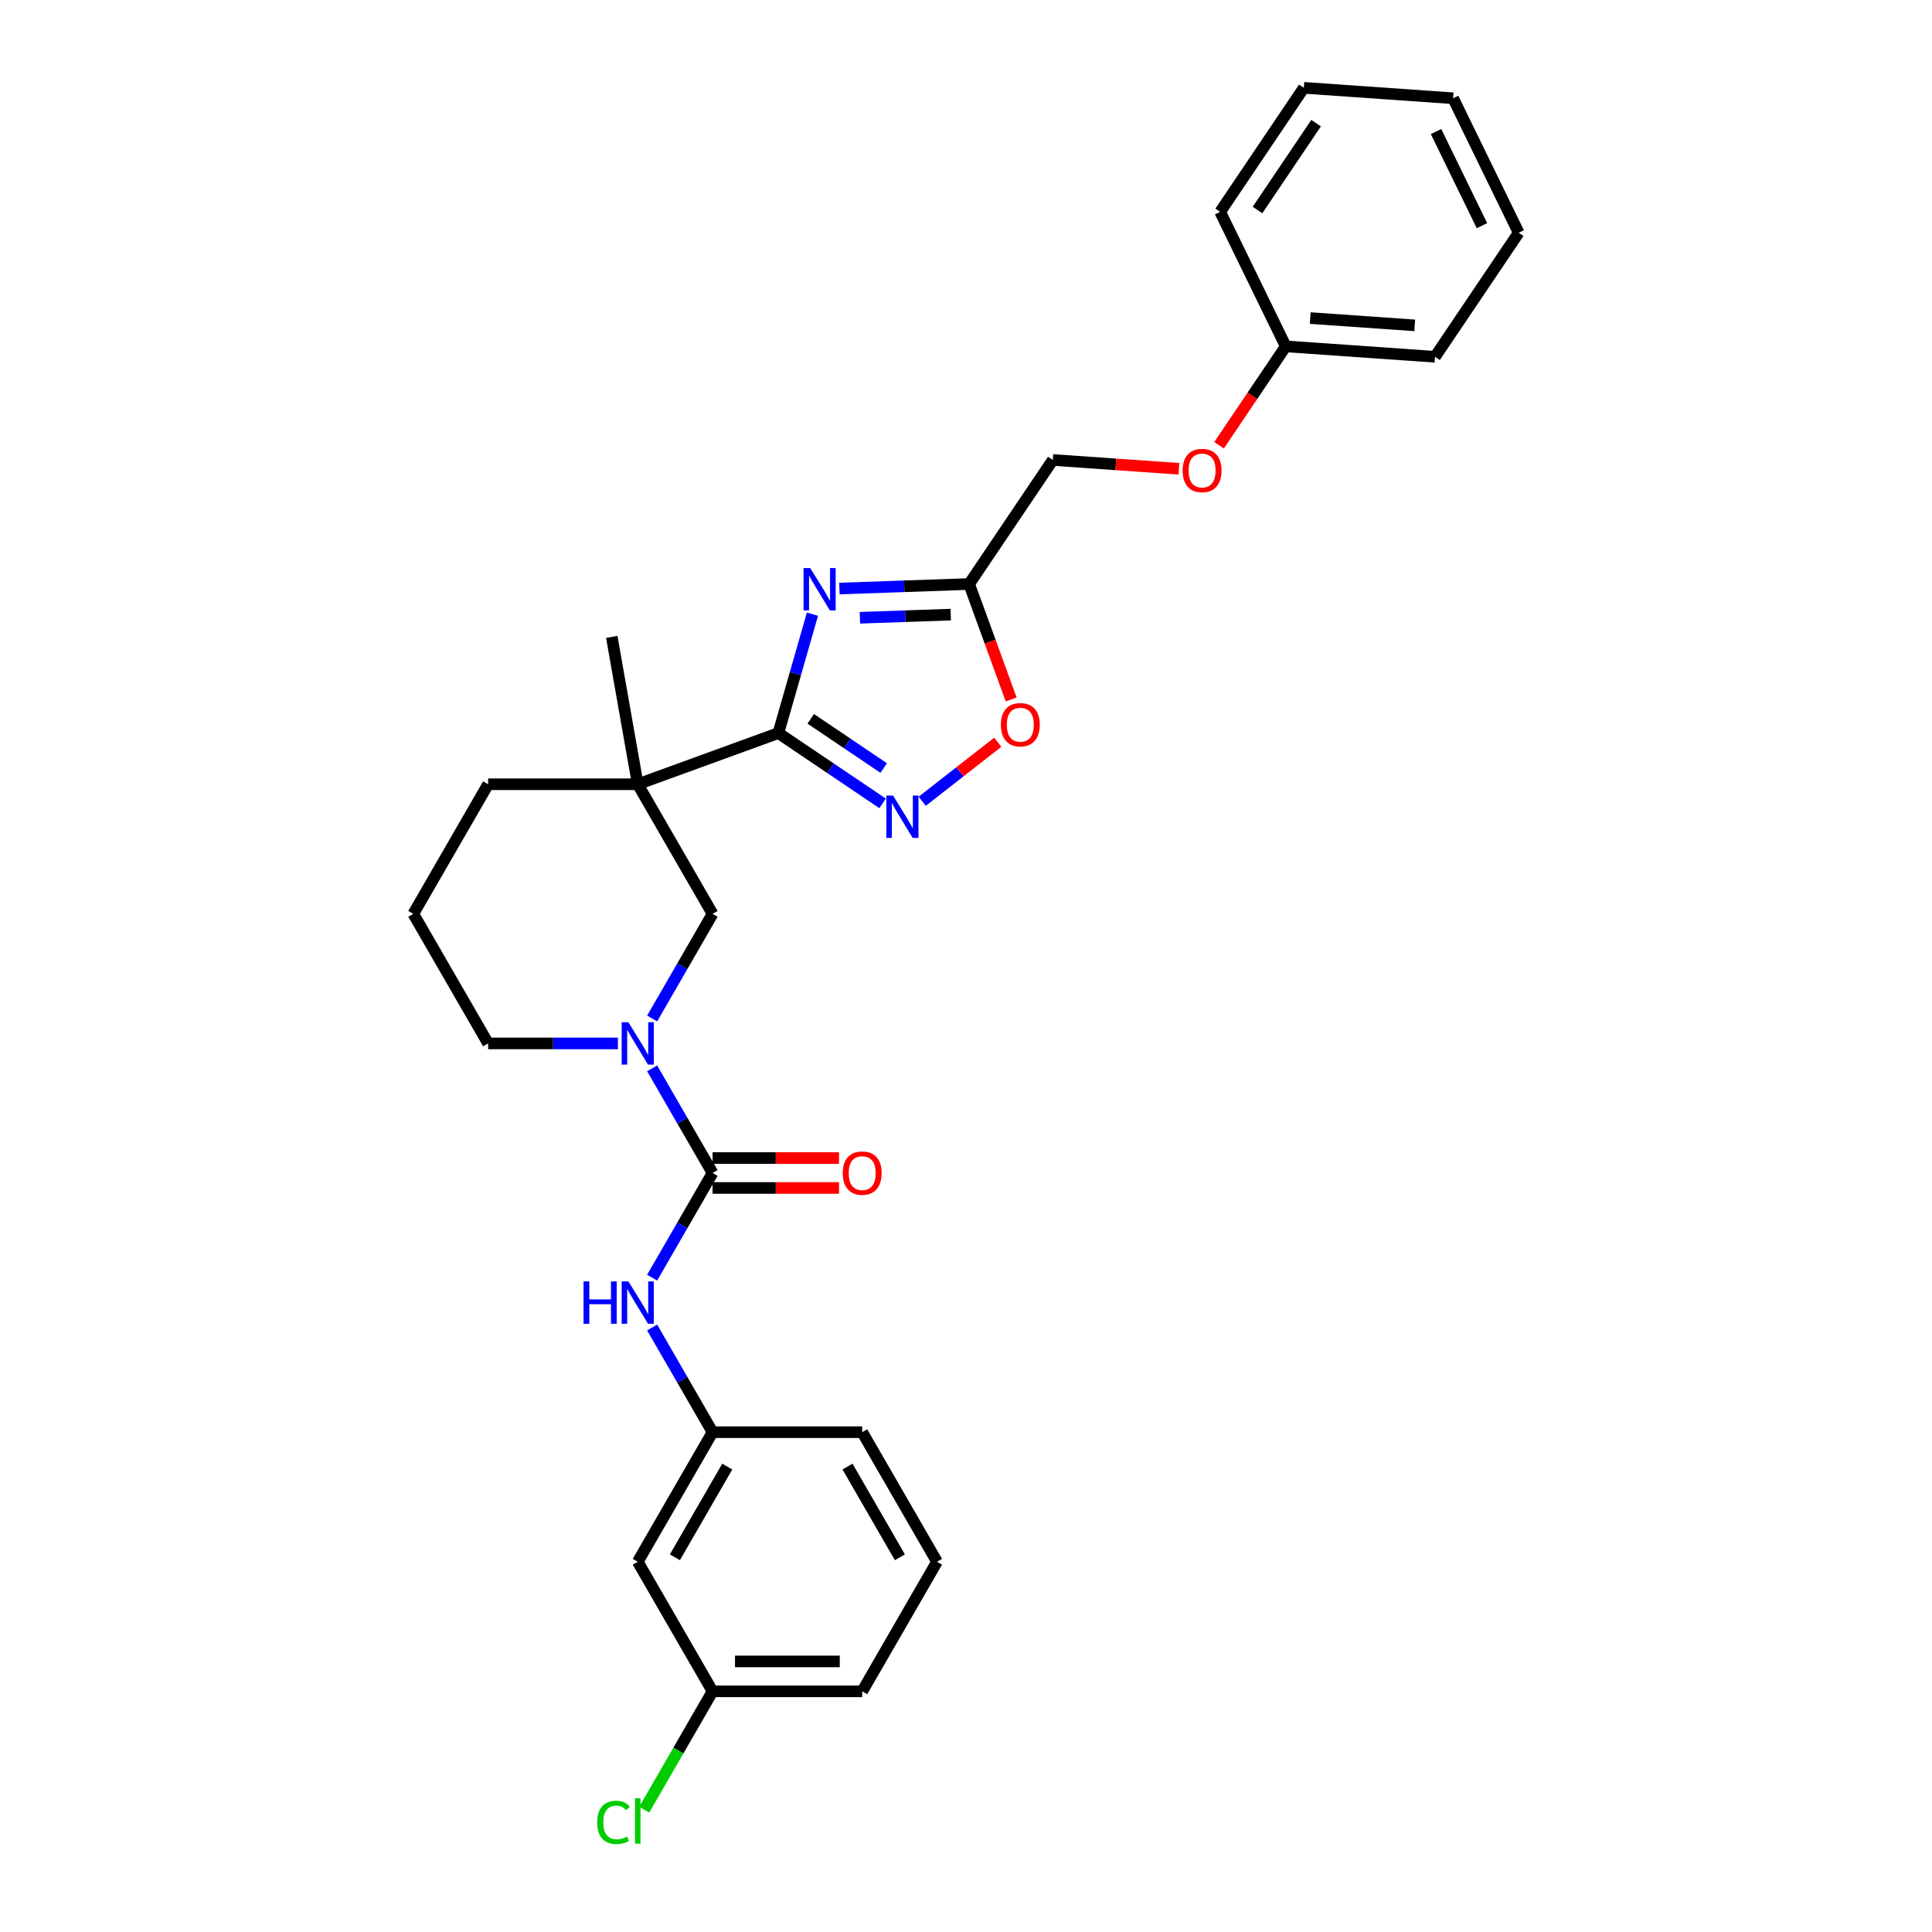 <?xml version='1.0' encoding='iso-8859-1'?>
<svg version='1.1' baseProfile='full'
              xmlns='http://www.w3.org/2000/svg'
                      xmlns:rdkit='http://www.rdkit.org/xml'
                      xmlns:xlink='http://www.w3.org/1999/xlink'
                  xml:space='preserve'
width='1000px' height='1000px' viewBox='0 0 1000 1000'>
<!-- END OF HEADER -->
<rect style='opacity:1.0;fill:#FFFFFF;stroke:none' width='1000' height='1000' x='0' y='0'> </rect>
<path class='bond-0' d='M 402.877,379.439 L 411.701,348.666' style='fill:none;fill-rule:evenodd;stroke:#000000;stroke-width:6px;stroke-linecap:butt;stroke-linejoin:miter;stroke-opacity:1' />
<path class='bond-0' d='M 411.701,348.666 L 420.525,317.893' style='fill:none;fill-rule:evenodd;stroke:#0000FF;stroke-width:6px;stroke-linecap:butt;stroke-linejoin:miter;stroke-opacity:1' />
<path class='bond-1' d='M 402.877,379.439 L 330.099,405.928' style='fill:none;fill-rule:evenodd;stroke:#000000;stroke-width:6px;stroke-linecap:butt;stroke-linejoin:miter;stroke-opacity:1' />
<path class='bond-3' d='M 402.877,379.439 L 429.854,397.635' style='fill:none;fill-rule:evenodd;stroke:#000000;stroke-width:6px;stroke-linecap:butt;stroke-linejoin:miter;stroke-opacity:1' />
<path class='bond-3' d='M 429.854,397.635 L 456.831,415.831' style='fill:none;fill-rule:evenodd;stroke:#0000FF;stroke-width:6px;stroke-linecap:butt;stroke-linejoin:miter;stroke-opacity:1' />
<path class='bond-3' d='M 419.632,372.056 L 438.516,384.793' style='fill:none;fill-rule:evenodd;stroke:#000000;stroke-width:6px;stroke-linecap:butt;stroke-linejoin:miter;stroke-opacity:1' />
<path class='bond-3' d='M 438.516,384.793 L 457.4,397.53' style='fill:none;fill-rule:evenodd;stroke:#0000FF;stroke-width:6px;stroke-linecap:butt;stroke-linejoin:miter;stroke-opacity:1' />
<path class='bond-5' d='M 434.479,304.632 L 468.053,303.459' style='fill:none;fill-rule:evenodd;stroke:#0000FF;stroke-width:6px;stroke-linecap:butt;stroke-linejoin:miter;stroke-opacity:1' />
<path class='bond-5' d='M 468.053,303.459 L 501.627,302.287' style='fill:none;fill-rule:evenodd;stroke:#000000;stroke-width:6px;stroke-linecap:butt;stroke-linejoin:miter;stroke-opacity:1' />
<path class='bond-5' d='M 445.092,319.76 L 468.594,318.94' style='fill:none;fill-rule:evenodd;stroke:#0000FF;stroke-width:6px;stroke-linecap:butt;stroke-linejoin:miter;stroke-opacity:1' />
<path class='bond-5' d='M 468.594,318.94 L 492.095,318.119' style='fill:none;fill-rule:evenodd;stroke:#000000;stroke-width:6px;stroke-linecap:butt;stroke-linejoin:miter;stroke-opacity:1' />
<path class='bond-7' d='M 330.099,405.928 L 368.824,473' style='fill:none;fill-rule:evenodd;stroke:#000000;stroke-width:6px;stroke-linecap:butt;stroke-linejoin:miter;stroke-opacity:1' />
<path class='bond-15' d='M 330.099,405.928 L 252.65,405.928' style='fill:none;fill-rule:evenodd;stroke:#000000;stroke-width:6px;stroke-linecap:butt;stroke-linejoin:miter;stroke-opacity:1' />
<path class='bond-17' d='M 330.099,405.928 L 316.65,329.655' style='fill:none;fill-rule:evenodd;stroke:#000000;stroke-width:6px;stroke-linecap:butt;stroke-linejoin:miter;stroke-opacity:1' />
<path class='bond-2' d='M 368.824,607.146 L 353.186,580.061' style='fill:none;fill-rule:evenodd;stroke:#000000;stroke-width:6px;stroke-linecap:butt;stroke-linejoin:miter;stroke-opacity:1' />
<path class='bond-2' d='M 353.186,580.061 L 337.549,552.976' style='fill:none;fill-rule:evenodd;stroke:#0000FF;stroke-width:6px;stroke-linecap:butt;stroke-linejoin:miter;stroke-opacity:1' />
<path class='bond-8' d='M 368.824,607.146 L 353.186,634.231' style='fill:none;fill-rule:evenodd;stroke:#000000;stroke-width:6px;stroke-linecap:butt;stroke-linejoin:miter;stroke-opacity:1' />
<path class='bond-8' d='M 353.186,634.231 L 337.549,661.316' style='fill:none;fill-rule:evenodd;stroke:#0000FF;stroke-width:6px;stroke-linecap:butt;stroke-linejoin:miter;stroke-opacity:1' />
<path class='bond-9' d='M 368.824,614.891 L 401.546,614.891' style='fill:none;fill-rule:evenodd;stroke:#000000;stroke-width:6px;stroke-linecap:butt;stroke-linejoin:miter;stroke-opacity:1' />
<path class='bond-9' d='M 401.546,614.891 L 434.268,614.891' style='fill:none;fill-rule:evenodd;stroke:#FF0000;stroke-width:6px;stroke-linecap:butt;stroke-linejoin:miter;stroke-opacity:1' />
<path class='bond-9' d='M 368.824,599.401 L 401.546,599.401' style='fill:none;fill-rule:evenodd;stroke:#000000;stroke-width:6px;stroke-linecap:butt;stroke-linejoin:miter;stroke-opacity:1' />
<path class='bond-9' d='M 401.546,599.401 L 434.268,599.401' style='fill:none;fill-rule:evenodd;stroke:#FF0000;stroke-width:6px;stroke-linecap:butt;stroke-linejoin:miter;stroke-opacity:1' />
<path class='bond-6' d='M 477.34,414.736 L 496.888,399.463' style='fill:none;fill-rule:evenodd;stroke:#0000FF;stroke-width:6px;stroke-linecap:butt;stroke-linejoin:miter;stroke-opacity:1' />
<path class='bond-6' d='M 496.888,399.463 L 516.437,384.19' style='fill:none;fill-rule:evenodd;stroke:#FF0000;stroke-width:6px;stroke-linecap:butt;stroke-linejoin:miter;stroke-opacity:1' />
<path class='bond-4' d='M 337.549,527.17 L 353.186,500.085' style='fill:none;fill-rule:evenodd;stroke:#0000FF;stroke-width:6px;stroke-linecap:butt;stroke-linejoin:miter;stroke-opacity:1' />
<path class='bond-4' d='M 353.186,500.085 L 368.824,473' style='fill:none;fill-rule:evenodd;stroke:#000000;stroke-width:6px;stroke-linecap:butt;stroke-linejoin:miter;stroke-opacity:1' />
<path class='bond-30' d='M 319.845,540.073 L 286.248,540.073' style='fill:none;fill-rule:evenodd;stroke:#0000FF;stroke-width:6px;stroke-linecap:butt;stroke-linejoin:miter;stroke-opacity:1' />
<path class='bond-30' d='M 286.248,540.073 L 252.65,540.073' style='fill:none;fill-rule:evenodd;stroke:#000000;stroke-width:6px;stroke-linecap:butt;stroke-linejoin:miter;stroke-opacity:1' />
<path class='bond-12' d='M 501.627,302.287 L 544.936,238.079' style='fill:none;fill-rule:evenodd;stroke:#000000;stroke-width:6px;stroke-linecap:butt;stroke-linejoin:miter;stroke-opacity:1' />
<path class='bond-29' d='M 501.627,302.287 L 512.501,332.163' style='fill:none;fill-rule:evenodd;stroke:#000000;stroke-width:6px;stroke-linecap:butt;stroke-linejoin:miter;stroke-opacity:1' />
<path class='bond-29' d='M 512.501,332.163 L 523.375,362.038' style='fill:none;fill-rule:evenodd;stroke:#FF0000;stroke-width:6px;stroke-linecap:butt;stroke-linejoin:miter;stroke-opacity:1' />
<path class='bond-10' d='M 337.549,687.122 L 353.186,714.207' style='fill:none;fill-rule:evenodd;stroke:#0000FF;stroke-width:6px;stroke-linecap:butt;stroke-linejoin:miter;stroke-opacity:1' />
<path class='bond-10' d='M 353.186,714.207 L 368.824,741.292' style='fill:none;fill-rule:evenodd;stroke:#000000;stroke-width:6px;stroke-linecap:butt;stroke-linejoin:miter;stroke-opacity:1' />
<path class='bond-11' d='M 368.824,741.292 L 330.099,808.364' style='fill:none;fill-rule:evenodd;stroke:#000000;stroke-width:6px;stroke-linecap:butt;stroke-linejoin:miter;stroke-opacity:1' />
<path class='bond-11' d='M 376.429,759.097 L 349.322,806.048' style='fill:none;fill-rule:evenodd;stroke:#000000;stroke-width:6px;stroke-linecap:butt;stroke-linejoin:miter;stroke-opacity:1' />
<path class='bond-22' d='M 368.824,741.292 L 446.273,741.292' style='fill:none;fill-rule:evenodd;stroke:#000000;stroke-width:6px;stroke-linecap:butt;stroke-linejoin:miter;stroke-opacity:1' />
<path class='bond-14' d='M 330.099,808.364 L 368.824,875.437' style='fill:none;fill-rule:evenodd;stroke:#000000;stroke-width:6px;stroke-linecap:butt;stroke-linejoin:miter;stroke-opacity:1' />
<path class='bond-13' d='M 544.936,238.079 L 577.564,240.36' style='fill:none;fill-rule:evenodd;stroke:#000000;stroke-width:6px;stroke-linecap:butt;stroke-linejoin:miter;stroke-opacity:1' />
<path class='bond-13' d='M 577.564,240.36 L 610.192,242.642' style='fill:none;fill-rule:evenodd;stroke:#FF0000;stroke-width:6px;stroke-linecap:butt;stroke-linejoin:miter;stroke-opacity:1' />
<path class='bond-19' d='M 630.983,230.455 L 648.244,204.864' style='fill:none;fill-rule:evenodd;stroke:#FF0000;stroke-width:6px;stroke-linecap:butt;stroke-linejoin:miter;stroke-opacity:1' />
<path class='bond-19' d='M 648.244,204.864 L 665.505,179.273' style='fill:none;fill-rule:evenodd;stroke:#000000;stroke-width:6px;stroke-linecap:butt;stroke-linejoin:miter;stroke-opacity:1' />
<path class='bond-18' d='M 368.824,875.437 L 351.142,906.063' style='fill:none;fill-rule:evenodd;stroke:#000000;stroke-width:6px;stroke-linecap:butt;stroke-linejoin:miter;stroke-opacity:1' />
<path class='bond-18' d='M 351.142,906.063 L 333.46,936.688' style='fill:none;fill-rule:evenodd;stroke:#00CC00;stroke-width:6px;stroke-linecap:butt;stroke-linejoin:miter;stroke-opacity:1' />
<path class='bond-32' d='M 368.824,875.437 L 446.273,875.437' style='fill:none;fill-rule:evenodd;stroke:#000000;stroke-width:6px;stroke-linecap:butt;stroke-linejoin:miter;stroke-opacity:1' />
<path class='bond-32' d='M 380.441,859.947 L 434.655,859.947' style='fill:none;fill-rule:evenodd;stroke:#000000;stroke-width:6px;stroke-linecap:butt;stroke-linejoin:miter;stroke-opacity:1' />
<path class='bond-20' d='M 252.65,405.928 L 213.926,473' style='fill:none;fill-rule:evenodd;stroke:#000000;stroke-width:6px;stroke-linecap:butt;stroke-linejoin:miter;stroke-opacity:1' />
<path class='bond-16' d='M 252.65,540.073 L 213.926,473' style='fill:none;fill-rule:evenodd;stroke:#000000;stroke-width:6px;stroke-linecap:butt;stroke-linejoin:miter;stroke-opacity:1' />
<path class='bond-24' d='M 665.505,179.273 L 742.765,184.676' style='fill:none;fill-rule:evenodd;stroke:#000000;stroke-width:6px;stroke-linecap:butt;stroke-linejoin:miter;stroke-opacity:1' />
<path class='bond-24' d='M 678.175,164.632 L 732.257,168.413' style='fill:none;fill-rule:evenodd;stroke:#000000;stroke-width:6px;stroke-linecap:butt;stroke-linejoin:miter;stroke-opacity:1' />
<path class='bond-25' d='M 665.505,179.273 L 631.554,109.663' style='fill:none;fill-rule:evenodd;stroke:#000000;stroke-width:6px;stroke-linecap:butt;stroke-linejoin:miter;stroke-opacity:1' />
<path class='bond-21' d='M 484.997,808.364 L 446.273,741.292' style='fill:none;fill-rule:evenodd;stroke:#000000;stroke-width:6px;stroke-linecap:butt;stroke-linejoin:miter;stroke-opacity:1' />
<path class='bond-21' d='M 465.774,806.048 L 438.667,759.097' style='fill:none;fill-rule:evenodd;stroke:#000000;stroke-width:6px;stroke-linecap:butt;stroke-linejoin:miter;stroke-opacity:1' />
<path class='bond-23' d='M 484.997,808.364 L 446.273,875.437' style='fill:none;fill-rule:evenodd;stroke:#000000;stroke-width:6px;stroke-linecap:butt;stroke-linejoin:miter;stroke-opacity:1' />
<path class='bond-27' d='M 742.765,184.676 L 786.074,120.468' style='fill:none;fill-rule:evenodd;stroke:#000000;stroke-width:6px;stroke-linecap:butt;stroke-linejoin:miter;stroke-opacity:1' />
<path class='bond-26' d='M 631.554,109.663 L 674.863,45.455' style='fill:none;fill-rule:evenodd;stroke:#000000;stroke-width:6px;stroke-linecap:butt;stroke-linejoin:miter;stroke-opacity:1' />
<path class='bond-26' d='M 650.892,108.693 L 681.208,63.748' style='fill:none;fill-rule:evenodd;stroke:#000000;stroke-width:6px;stroke-linecap:butt;stroke-linejoin:miter;stroke-opacity:1' />
<path class='bond-28' d='M 674.863,45.455 L 752.123,50.857' style='fill:none;fill-rule:evenodd;stroke:#000000;stroke-width:6px;stroke-linecap:butt;stroke-linejoin:miter;stroke-opacity:1' />
<path class='bond-31' d='M 786.074,120.468 L 752.123,50.857' style='fill:none;fill-rule:evenodd;stroke:#000000;stroke-width:6px;stroke-linecap:butt;stroke-linejoin:miter;stroke-opacity:1' />
<path class='bond-31' d='M 767.059,116.816 L 743.293,68.089' style='fill:none;fill-rule:evenodd;stroke:#000000;stroke-width:6px;stroke-linecap:butt;stroke-linejoin:miter;stroke-opacity:1' />
<path  class='atom-1' d='M 419.377 294.023
L 426.564 305.64
Q 427.277 306.787, 428.423 308.862
Q 429.569 310.938, 429.631 311.062
L 429.631 294.023
L 432.543 294.023
L 432.543 315.957
L 429.538 315.957
L 421.824 303.255
Q 420.926 301.768, 419.965 300.064
Q 419.036 298.36, 418.757 297.834
L 418.757 315.957
L 415.907 315.957
L 415.907 294.023
L 419.377 294.023
' fill='#0000FF'/>
<path  class='atom-4' d='M 462.237 411.781
L 469.424 423.398
Q 470.137 424.544, 471.283 426.62
Q 472.429 428.696, 472.491 428.82
L 472.491 411.781
L 475.403 411.781
L 475.403 433.714
L 472.398 433.714
L 464.685 421.013
Q 463.786 419.526, 462.826 417.822
Q 461.896 416.118, 461.618 415.591
L 461.618 433.714
L 458.767 433.714
L 458.767 411.781
L 462.237 411.781
' fill='#0000FF'/>
<path  class='atom-5' d='M 325.251 529.106
L 332.438 540.724
Q 333.151 541.87, 334.297 543.946
Q 335.443 546.021, 335.505 546.145
L 335.505 529.106
L 338.417 529.106
L 338.417 551.04
L 335.412 551.04
L 327.698 538.338
Q 326.8 536.851, 325.839 535.148
Q 324.91 533.444, 324.631 532.917
L 324.631 551.04
L 321.781 551.04
L 321.781 529.106
L 325.251 529.106
' fill='#0000FF'/>
<path  class='atom-7' d='M 518.048 375.127
Q 518.048 369.861, 520.65 366.918
Q 523.252 363.974, 528.116 363.974
Q 532.98 363.974, 535.582 366.918
Q 538.184 369.861, 538.184 375.127
Q 538.184 380.456, 535.551 383.492
Q 532.918 386.497, 528.116 386.497
Q 523.283 386.497, 520.65 383.492
Q 518.048 380.487, 518.048 375.127
M 528.116 384.018
Q 531.462 384.018, 533.259 381.788
Q 535.086 379.526, 535.086 375.127
Q 535.086 370.821, 533.259 368.652
Q 531.462 366.453, 528.116 366.453
Q 524.77 366.453, 522.942 368.621
Q 521.146 370.79, 521.146 375.127
Q 521.146 379.557, 522.942 381.788
Q 524.77 384.018, 528.116 384.018
' fill='#FF0000'/>
<path  class='atom-9' d='M 302.047 663.252
L 305.021 663.252
L 305.021 672.577
L 316.236 672.577
L 316.236 663.252
L 319.21 663.252
L 319.21 685.186
L 316.236 685.186
L 316.236 675.055
L 305.021 675.055
L 305.021 685.186
L 302.047 685.186
L 302.047 663.252
' fill='#0000FF'/>
<path  class='atom-9' d='M 325.251 663.252
L 332.438 674.869
Q 333.151 676.016, 334.297 678.091
Q 335.443 680.167, 335.505 680.291
L 335.505 663.252
L 338.417 663.252
L 338.417 685.186
L 335.412 685.186
L 327.698 672.484
Q 326.8 670.997, 325.839 669.293
Q 324.91 667.589, 324.631 667.063
L 324.631 685.186
L 321.781 685.186
L 321.781 663.252
L 325.251 663.252
' fill='#0000FF'/>
<path  class='atom-10' d='M 436.204 607.208
Q 436.204 601.941, 438.807 598.998
Q 441.409 596.055, 446.273 596.055
Q 451.136 596.055, 453.739 598.998
Q 456.341 601.941, 456.341 607.208
Q 456.341 612.536, 453.708 615.572
Q 451.074 618.577, 446.273 618.577
Q 441.44 618.577, 438.807 615.572
Q 436.204 612.567, 436.204 607.208
M 446.273 616.099
Q 449.618 616.099, 451.415 613.869
Q 453.243 611.607, 453.243 607.208
Q 453.243 602.902, 451.415 600.733
Q 449.618 598.534, 446.273 598.534
Q 442.927 598.534, 441.099 600.702
Q 439.302 602.871, 439.302 607.208
Q 439.302 611.638, 441.099 613.869
Q 442.927 616.099, 446.273 616.099
' fill='#FF0000'/>
<path  class='atom-14' d='M 612.128 243.543
Q 612.128 238.277, 614.73 235.334
Q 617.332 232.391, 622.196 232.391
Q 627.06 232.391, 629.662 235.334
Q 632.265 238.277, 632.265 243.543
Q 632.265 248.872, 629.631 251.908
Q 626.998 254.913, 622.196 254.913
Q 617.363 254.913, 614.73 251.908
Q 612.128 248.903, 612.128 243.543
M 622.196 252.435
Q 625.542 252.435, 627.339 250.204
Q 629.167 247.942, 629.167 243.543
Q 629.167 239.237, 627.339 237.069
Q 625.542 234.869, 622.196 234.869
Q 618.85 234.869, 617.023 237.038
Q 615.226 239.206, 615.226 243.543
Q 615.226 247.973, 617.023 250.204
Q 618.85 252.435, 622.196 252.435
' fill='#FF0000'/>
<path  class='atom-19' d='M 309.095 943.269
Q 309.095 937.816, 311.635 934.966
Q 314.207 932.085, 319.07 932.085
Q 323.593 932.085, 326.01 935.276
L 323.965 936.949
Q 322.199 934.626, 319.07 934.626
Q 315.756 934.626, 313.99 936.856
Q 312.255 939.056, 312.255 943.269
Q 312.255 947.606, 314.052 949.837
Q 315.879 952.067, 319.411 952.067
Q 321.828 952.067, 324.647 950.611
L 325.514 952.935
Q 324.368 953.678, 322.633 954.112
Q 320.898 954.545, 318.977 954.545
Q 314.207 954.545, 311.635 951.633
Q 309.095 948.721, 309.095 943.269
' fill='#00CC00'/>
<path  class='atom-19' d='M 328.674 930.753
L 331.524 930.753
L 331.524 954.267
L 328.674 954.267
L 328.674 930.753
' fill='#00CC00'/>
</svg>
